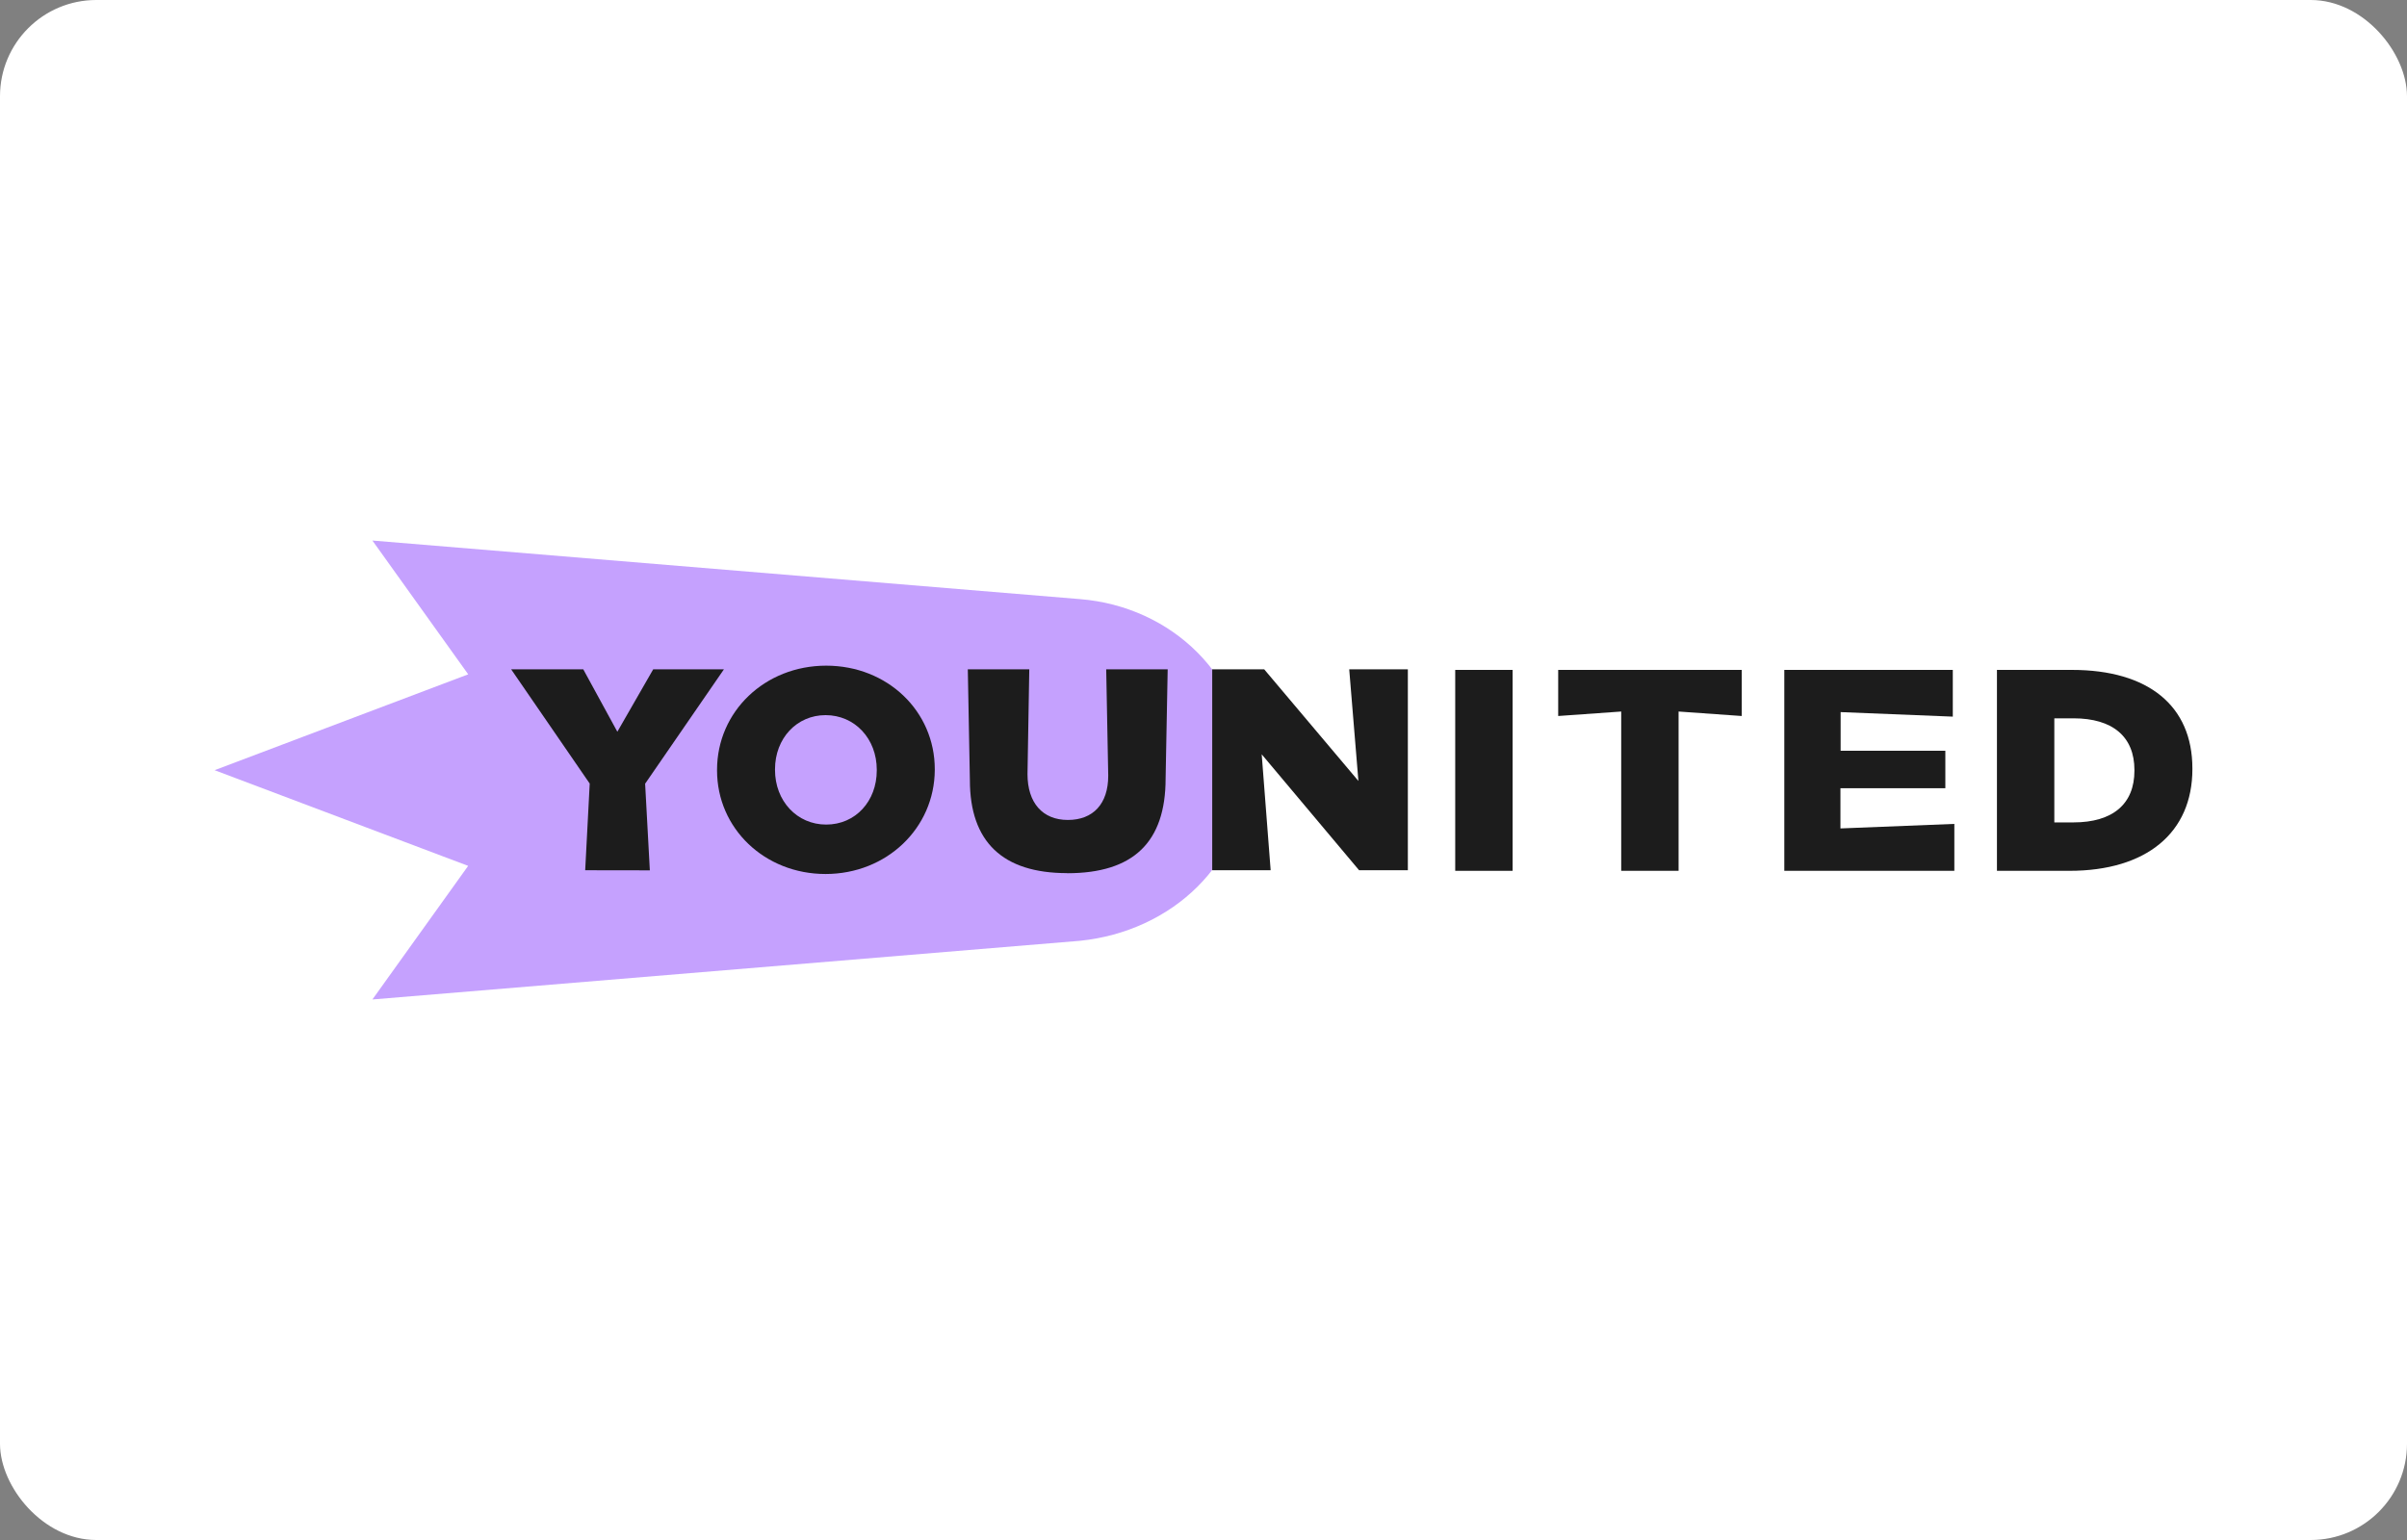 <svg width="50" height="32" viewBox="0 0 50 32" fill="none" xmlns="http://www.w3.org/2000/svg">
<rect x="0" y="0" width="50" height="32" fill="#808080" stroke="none"/>
<rect width="50" height="32" rx="2" fill="white"/>
<path d="M25.885 16.004C25.885 14.067 24.337 12.6 22.432 12.449L7.736 11.232L9.726 14.012L4.458 16.004L9.725 17.992L7.736 20.768L22.433 19.549C24.338 19.356 25.886 17.932 25.886 15.995" fill="#C5A1FE"/>
<path d="M22.168 18.143C20.827 18.143 20.147 17.492 20.147 16.21L20.104 13.908H21.381L21.344 16.085C21.344 16.683 21.658 17.038 22.182 17.038C22.707 17.038 23.021 16.704 23.021 16.119L22.979 13.908H24.256L24.213 16.175C24.213 17.5 23.544 18.145 22.168 18.145" fill="#1C1C1C"/>
<path d="M28.232 18.083L26.209 15.674L26.395 18.083H25.181V13.908H26.261L28.218 16.228L28.027 13.908H29.245V18.083H28.232Z" fill="#1C1C1C"/>
<path d="M31.421 13.92H30.229V18.095H31.421V13.92Z" fill="#1C1C1C"/>
<path d="M33.677 18.095V14.785L32.368 14.878V13.92H36.18V14.878L34.869 14.785V18.095H33.677Z" fill="#1C1C1C"/>
<path d="M37.065 18.095V13.92H40.565V14.891L38.235 14.797V15.6H40.41V16.379H38.231V17.214L40.597 17.12V18.095H37.065Z" fill="#1C1C1C"/>
<path d="M43.038 13.92H41.482V18.095H42.987C44.587 18.095 45.542 17.305 45.542 15.981V15.969C45.542 14.666 44.629 13.92 43.038 13.92ZM44.338 16.014C44.338 16.707 43.888 17.089 43.07 17.089H42.674V14.926H43.07C43.888 14.926 44.338 15.308 44.338 16.001V16.014Z" fill="#1C1C1C"/>
<path d="M12.156 18.083L12.25 16.282L10.618 13.908H12.116L12.824 15.205L13.569 13.908H15.038L13.401 16.285L13.499 18.085L12.156 18.083Z" fill="#1C1C1C"/>
<path d="M17.149 18.161C15.885 18.161 14.895 17.216 14.895 16.009V15.997C14.895 14.784 15.89 13.832 17.162 13.832C18.435 13.832 19.418 14.778 19.418 15.984V15.997C19.413 17.209 18.417 18.161 17.149 18.161ZM17.149 14.86C16.551 14.86 16.099 15.342 16.099 15.985V15.997C16.099 16.645 16.556 17.134 17.162 17.134C17.769 17.134 18.213 16.651 18.213 16.008V15.996C18.213 15.348 17.756 14.86 17.149 14.86Z" fill="#1C1C1C"/>
</svg>
